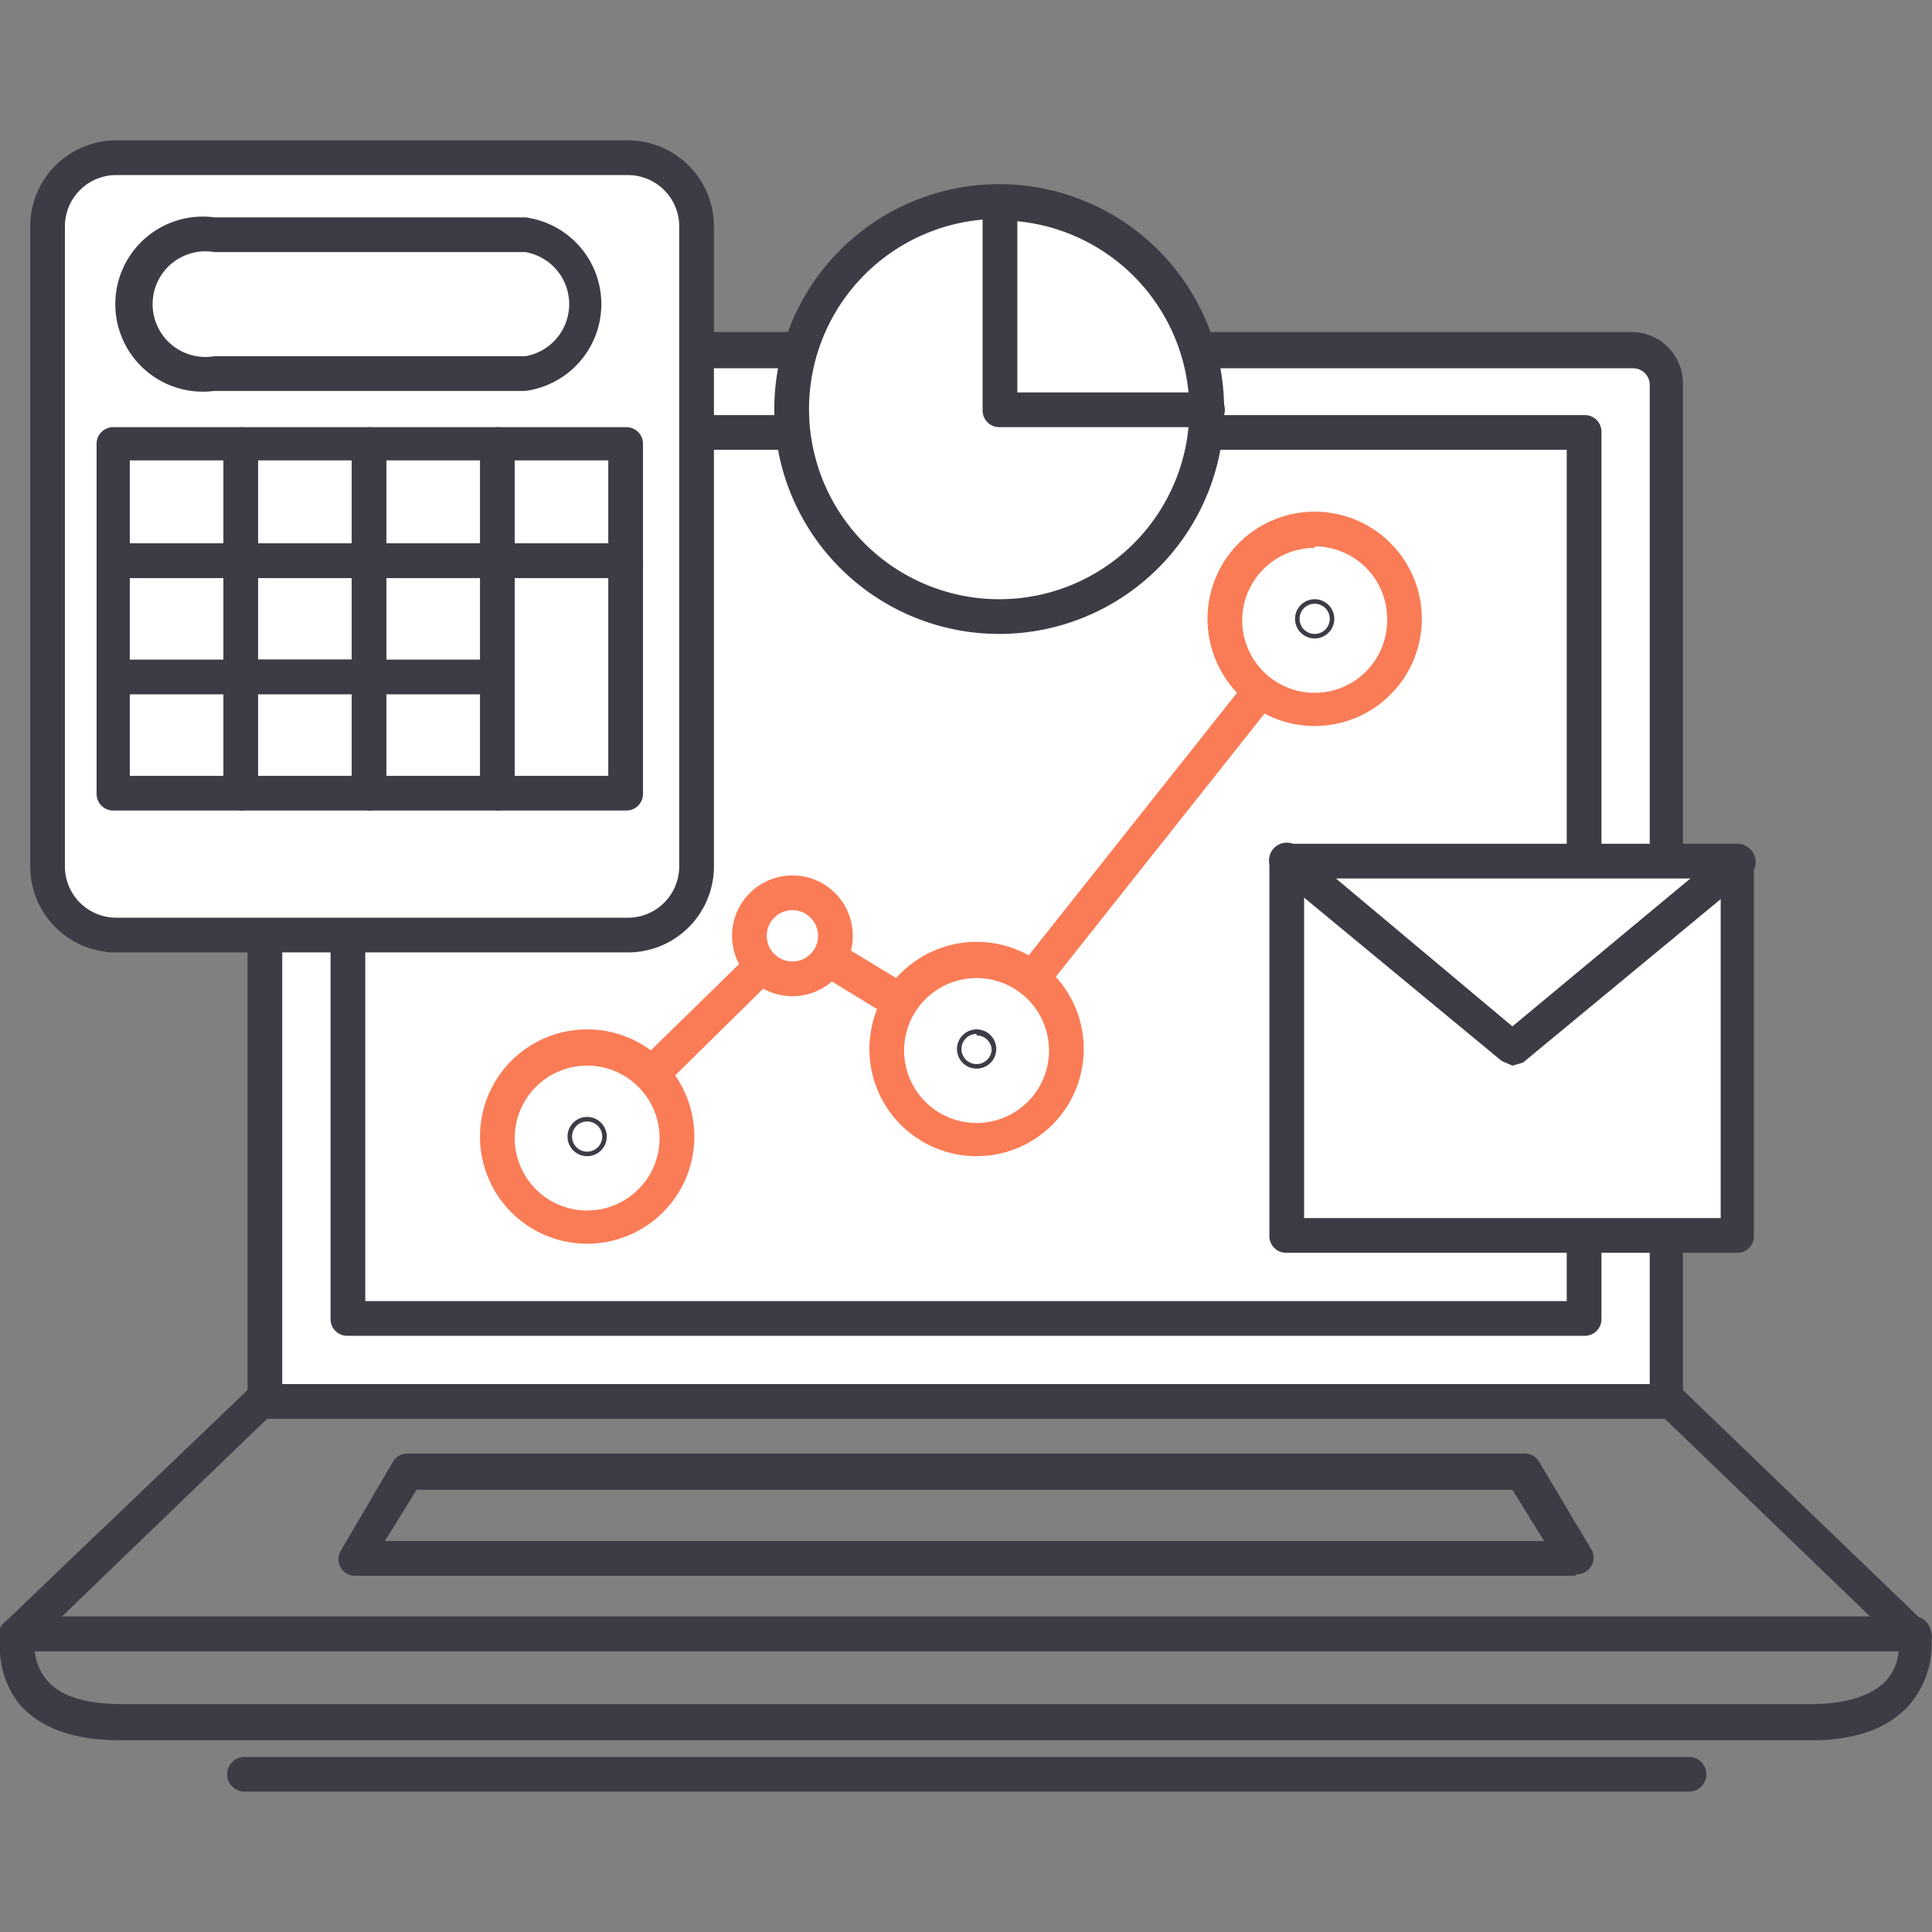 <svg id="Calque_1" data-name="Calque 1" xmlns="http://www.w3.org/2000/svg" viewBox="0 0 128 128"><rect x="0" y="0" width="128" height="128" fill="#808080" stroke="none"/><title>formation-vente-complexe-gagner-negociations</title><path d="M19.8,23.2h88.3a2.3,2.3,0,0,1,2.3,2.3V92.9H17.5V25.5A2.3,2.3,0,0,1,19.8,23.2Z" style="fill:#fff"/><path d="M110.5,94H17.5a1.1,1.1,0,0,1-1.1-1.1V25.5A3.4,3.4,0,0,1,19.8,22h88.3a3.4,3.4,0,0,1,3.4,3.4V92.9A1.1,1.1,0,0,1,110.5,94ZM18.7,91.7h90.6V25.5a1.1,1.1,0,0,0-1.1-1.1H19.8a1.1,1.1,0,0,0-1.1,1.1Z" style="fill:#3d3c46"/><path d="M105,88.5H23a1.1,1.1,0,0,1-1.1-1.1V28.7A1.1,1.1,0,0,1,23,27.5H105a1.1,1.1,0,0,1,1.1,1.1V87.4A1.1,1.1,0,0,1,105,88.5ZM24.2,86.2h79.6V29.8H24.2Z" style="fill:#3d3c46"/><path d="M126.8,109.4H1.2a1.1,1.1,0,0,1-.8-2L16.5,92a1.1,1.1,0,0,1,.8-.3h93.3a1.1,1.1,0,0,1,.8.3l16.1,15.5a1.1,1.1,0,0,1-.8,2ZM4.1,107.1H123.9L110.2,93.9H17.8Z" style="fill:#3d3c46"/><path d="M120,115.3H8c-3.1,0-5.4-.8-6.8-2.5A6.1,6.1,0,0,1,.1,108a1.1,1.1,0,0,1,1.1-.9H126.8a1.1,1.1,0,0,1,1.1.9,6.1,6.1,0,0,1-1.2,4.7C125.4,114.4,123.1,115.3,120,115.3ZM2.3,109.4a3.5,3.5,0,0,0,.8,1.9c.9,1.1,2.6,1.6,5,1.6H120c2.4,0,4.1-.6,5-1.6a3.5,3.5,0,0,0,.8-1.9Z" style="fill:#3d3c46"/><path d="M111.8,118.7H16.2a1.1,1.1,0,1,1,0-2.3h95.7a1.1,1.1,0,1,1,0,2.3Z" style="fill:#3d3c46"/><path d="M104.4,104.4H23.6a1.1,1.1,0,0,1-1-1.7L26,96.9a1.1,1.1,0,0,1,1-.6h74a1.1,1.1,0,0,1,1,.6l3.4,5.7a1.1,1.1,0,0,1-1,1.7Zm-78.9-2.3h76.8l-2.1-3.4H27.6Z" style="fill:#3d3c46"/><rect x="3.2" y="10.4" width="42.9" height="51.53" rx="4.6" ry="4.6" style="fill:#fff"/><path d="M41.5,63.1H7.8A5.7,5.7,0,0,1,2,57.4V15A5.7,5.7,0,0,1,7.8,9.3H41.5A5.7,5.7,0,0,1,47.3,15V57.4A5.7,5.7,0,0,1,41.5,63.1ZM7.8,11.6A3.4,3.4,0,0,0,4.3,15V57.4a3.4,3.4,0,0,0,3.4,3.4H41.5A3.4,3.4,0,0,0,45,57.4V15a3.4,3.4,0,0,0-3.4-3.4Z" style="fill:#3d3c46"/><rect x="9.6" y="15.5" width="29.9" height="9.23" rx="4.6" ry="4.6" style="fill:#fff"/><path d="M34.8,25.9H14.2a5.8,5.8,0,1,1,0-11.5H34.8a5.8,5.8,0,0,1,0,11.5ZM14.2,16.7a3.5,3.5,0,1,0,0,6.9H34.8a3.5,3.5,0,0,0,0-6.9Z" style="fill:#3d3c46"/><rect x="7.5" y="29.4" width="8.5" height="7.73" style="fill:#fff"/><path d="M16,38.3H7.5a1.1,1.1,0,0,1-1.1-1.1V29.4a1.1,1.1,0,0,1,1.1-1.1H16a1.1,1.1,0,0,1,1.1,1.1v7.7A1.1,1.1,0,0,1,16,38.3ZM8.6,36h6.2V30.5H8.6Z" style="fill:#3d3c46"/><rect x="16" y="29.4" width="8.5" height="7.73" style="fill:#fff"/><path d="M24.5,38.3H16a1.1,1.1,0,0,1-1.1-1.1V29.4A1.1,1.1,0,0,1,16,28.3h8.5a1.1,1.1,0,0,1,1.1,1.1v7.7A1.1,1.1,0,0,1,24.5,38.3ZM17.1,36h6.2V30.5H17.1Z" style="fill:#3d3c46"/><rect x="24.5" y="29.4" width="8.5" height="7.73" style="fill:#fff"/><path d="M33,38.3H24.5a1.1,1.1,0,0,1-1.1-1.1V29.4a1.1,1.1,0,0,1,1.1-1.1H33a1.1,1.1,0,0,1,1.1,1.1v7.7A1.1,1.1,0,0,1,33,38.3ZM25.6,36h6.2V30.5H25.6Z" style="fill:#3d3c46"/><rect x="33" y="29.4" width="8.5" height="7.73" style="fill:#fff"/><path d="M41.5,38.3H33a1.1,1.1,0,0,1-1.1-1.1V29.4A1.1,1.1,0,0,1,33,28.3h8.5a1.1,1.1,0,0,1,1.1,1.1v7.7A1.1,1.1,0,0,1,41.5,38.3ZM34.1,36h6.2V30.5H34.1Z" style="fill:#3d3c46"/><rect x="7.5" y="37.1" width="8.5" height="7.73" style="fill:#fff"/><path d="M16,46H7.5a1.1,1.1,0,0,1-1.1-1.1V37.1A1.1,1.1,0,0,1,7.5,36H16a1.1,1.1,0,0,1,1.1,1.1v7.7A1.1,1.1,0,0,1,16,46ZM8.6,43.7h6.2V38.3H8.6Z" style="fill:#3d3c46"/><rect x="16" y="37.1" width="8.5" height="7.73" style="fill:#fff"/><path d="M24.5,46H16a1.1,1.1,0,0,1-1.1-1.1V37.1A1.1,1.1,0,0,1,16,36h8.5a1.1,1.1,0,0,1,1.1,1.1v7.7A1.1,1.1,0,0,1,24.5,46Zm-7.4-2.3h6.2V38.3H17.1Z" style="fill:#3d3c46"/><rect x="24.5" y="37.1" width="8.5" height="7.73" style="fill:#fff"/><path d="M33,46H24.5a1.1,1.1,0,0,1-1.1-1.1V37.1A1.1,1.1,0,0,1,24.5,36H33a1.1,1.1,0,0,1,1.1,1.1v7.7A1.1,1.1,0,0,1,33,46Zm-7.4-2.3h6.2V38.3H25.6Z" style="fill:#3d3c46"/><rect x="7.5" y="44.9" width="8.5" height="7.73" style="fill:#fff"/><path d="M16,53.7H7.5a1.1,1.1,0,0,1-1.1-1.1V44.9a1.1,1.1,0,0,1,1.1-1.1H16a1.1,1.1,0,0,1,1.1,1.1v7.7A1.1,1.1,0,0,1,16,53.7ZM8.6,51.4h6.2V46H8.6Z" style="fill:#3d3c46"/><rect x="16" y="44.9" width="8.5" height="7.73" style="fill:#fff"/><path d="M24.5,53.7H16a1.1,1.1,0,0,1-1.1-1.1V44.9A1.1,1.1,0,0,1,16,43.7h8.5a1.1,1.1,0,0,1,1.1,1.1v7.7A1.1,1.1,0,0,1,24.5,53.7Zm-7.4-2.3h6.2V46H17.1Z" style="fill:#3d3c46"/><rect x="24.5" y="44.9" width="8.5" height="7.73" style="fill:#fff"/><path d="M33,53.7H24.5a1.1,1.1,0,0,1-1.1-1.1V44.9a1.1,1.1,0,0,1,1.1-1.1H33a1.1,1.1,0,0,1,1.1,1.1v7.7A1.1,1.1,0,0,1,33,53.7Zm-7.4-2.3h6.2V46H25.6Z" style="fill:#3d3c46"/><rect x="33" y="37.1" width="8.5" height="15.46" style="fill:#fff"/><path d="M41.5,53.7H33a1.1,1.1,0,0,1-1.1-1.1V37.1A1.1,1.1,0,0,1,33,36h8.5a1.1,1.1,0,0,1,1.1,1.1V52.6A1.1,1.1,0,0,1,41.5,53.7Zm-7.4-2.3h6.2V38.3H34.1Z" style="fill:#3d3c46"/><path d="M38.9,76.5a1.1,1.1,0,0,1-.8-2L51.7,61.2a1.1,1.1,0,0,1,1.4-.2l11.4,6.9L86.4,40.3a1.1,1.1,0,1,1,1.8,1.4L65.6,70.2a1.1,1.1,0,0,1-1.5.3l-11.5-7-13,12.8A1.1,1.1,0,0,1,38.9,76.5Z" style="fill:#fa7c56"/><circle cx="38.9" cy="75.4" r="5.9" style="fill:#fff"/><path d="M38.9,82.4A7.1,7.1,0,1,1,46,75.4,7.1,7.1,0,0,1,38.9,82.4Zm0-11.8a4.8,4.8,0,1,0,4.8,4.8A4.8,4.8,0,0,0,38.9,70.6Z" style="fill:#fa7c56"/><circle cx="38.9" cy="75.4" r="0.1" style="fill:#fff"/><path d="M38.9,76.6a1.3,1.3,0,1,1,1.3-1.3A1.3,1.3,0,0,1,38.9,76.6Zm0-2.3a1,1,0,1,0,1,1A1,1,0,0,0,38.9,74.3Z" style="fill:#3d3c46"/><circle cx="64.7" cy="69.6" r="5.9" style="fill:#fff"/><path d="M64.7,76.6a7.1,7.1,0,1,1,7.1-7.1A7.1,7.1,0,0,1,64.7,76.6Zm0-11.8a4.8,4.8,0,1,0,4.8,4.8A4.8,4.8,0,0,0,64.7,64.8Z" style="fill:#fa7c56"/><circle cx="64.7" cy="69.6" r="0.1" style="fill:#fff"/><path d="M64.7,70.8A1.3,1.3,0,1,1,66,69.6,1.3,1.3,0,0,1,64.7,70.8Zm0-2.3a1,1,0,1,0,1,1A1,1,0,0,0,64.7,68.6Z" style="fill:#3d3c46"/><circle cx="87.1" cy="41" r="5.9" style="fill:#fff"/><path d="M87.1,48.1A7.1,7.1,0,1,1,94.2,41,7.1,7.1,0,0,1,87.1,48.1Zm0-11.8A4.8,4.8,0,1,0,91.9,41,4.8,4.8,0,0,0,87.1,36.2Z" style="fill:#fa7c56"/><circle cx="87.1" cy="41" r="0.1" style="fill:#fff"/><path d="M87.1,42.3A1.3,1.3,0,1,1,88.4,41,1.3,1.3,0,0,1,87.1,42.3Zm0-2.3a1,1,0,1,0,1,1A1,1,0,0,0,87.1,40Z" style="fill:#3d3c46"/><rect x="85.2" y="57" width="29.9" height="24.82" style="fill:#fff"/><path d="M115.2,83H85.2a1.1,1.1,0,0,1-1.1-1.1V57a1.1,1.1,0,0,1,1.1-1.1h29.9a1.1,1.1,0,0,1,1.1,1.1V81.9A1.1,1.1,0,0,1,115.2,83ZM86.4,80.7H114V58.2H86.4Z" style="fill:#3d3c46"/><path d="M100.2,70.6l-.7-.3-15-12.4a1.1,1.1,0,0,1,1.5-1.8L100.2,68l14.2-11.8a1.1,1.1,0,0,1,1.5,1.8l-15,12.4Z" style="fill:#3d3c46"/><circle cx="52.5" cy="62" r="2.9" style="fill:#fff"/><path d="M52.5,66a4,4,0,1,1,4-4A4,4,0,0,1,52.5,66Zm0-5.7A1.7,1.7,0,1,0,54.2,62,1.7,1.7,0,0,0,52.5,60.3Z" style="fill:#fa7c56"/><circle cx="66.2" cy="27.1" r="13.7" style="fill:#fff"/><path d="M66.2,42A14.9,14.9,0,1,1,81.1,27.1,14.9,14.9,0,0,1,66.2,42Zm0-27.5A12.6,12.6,0,1,0,78.8,27.1,12.6,12.6,0,0,0,66.2,14.6Z" style="fill:#3d3c46"/><path d="M80,28.3H66.2a1.1,1.1,0,0,1-1.1-1.1V13.4a1.1,1.1,0,0,1,2.3,0V26H80a1.1,1.1,0,1,1,0,2.3Z" style="fill:#3d3c46"/></svg>